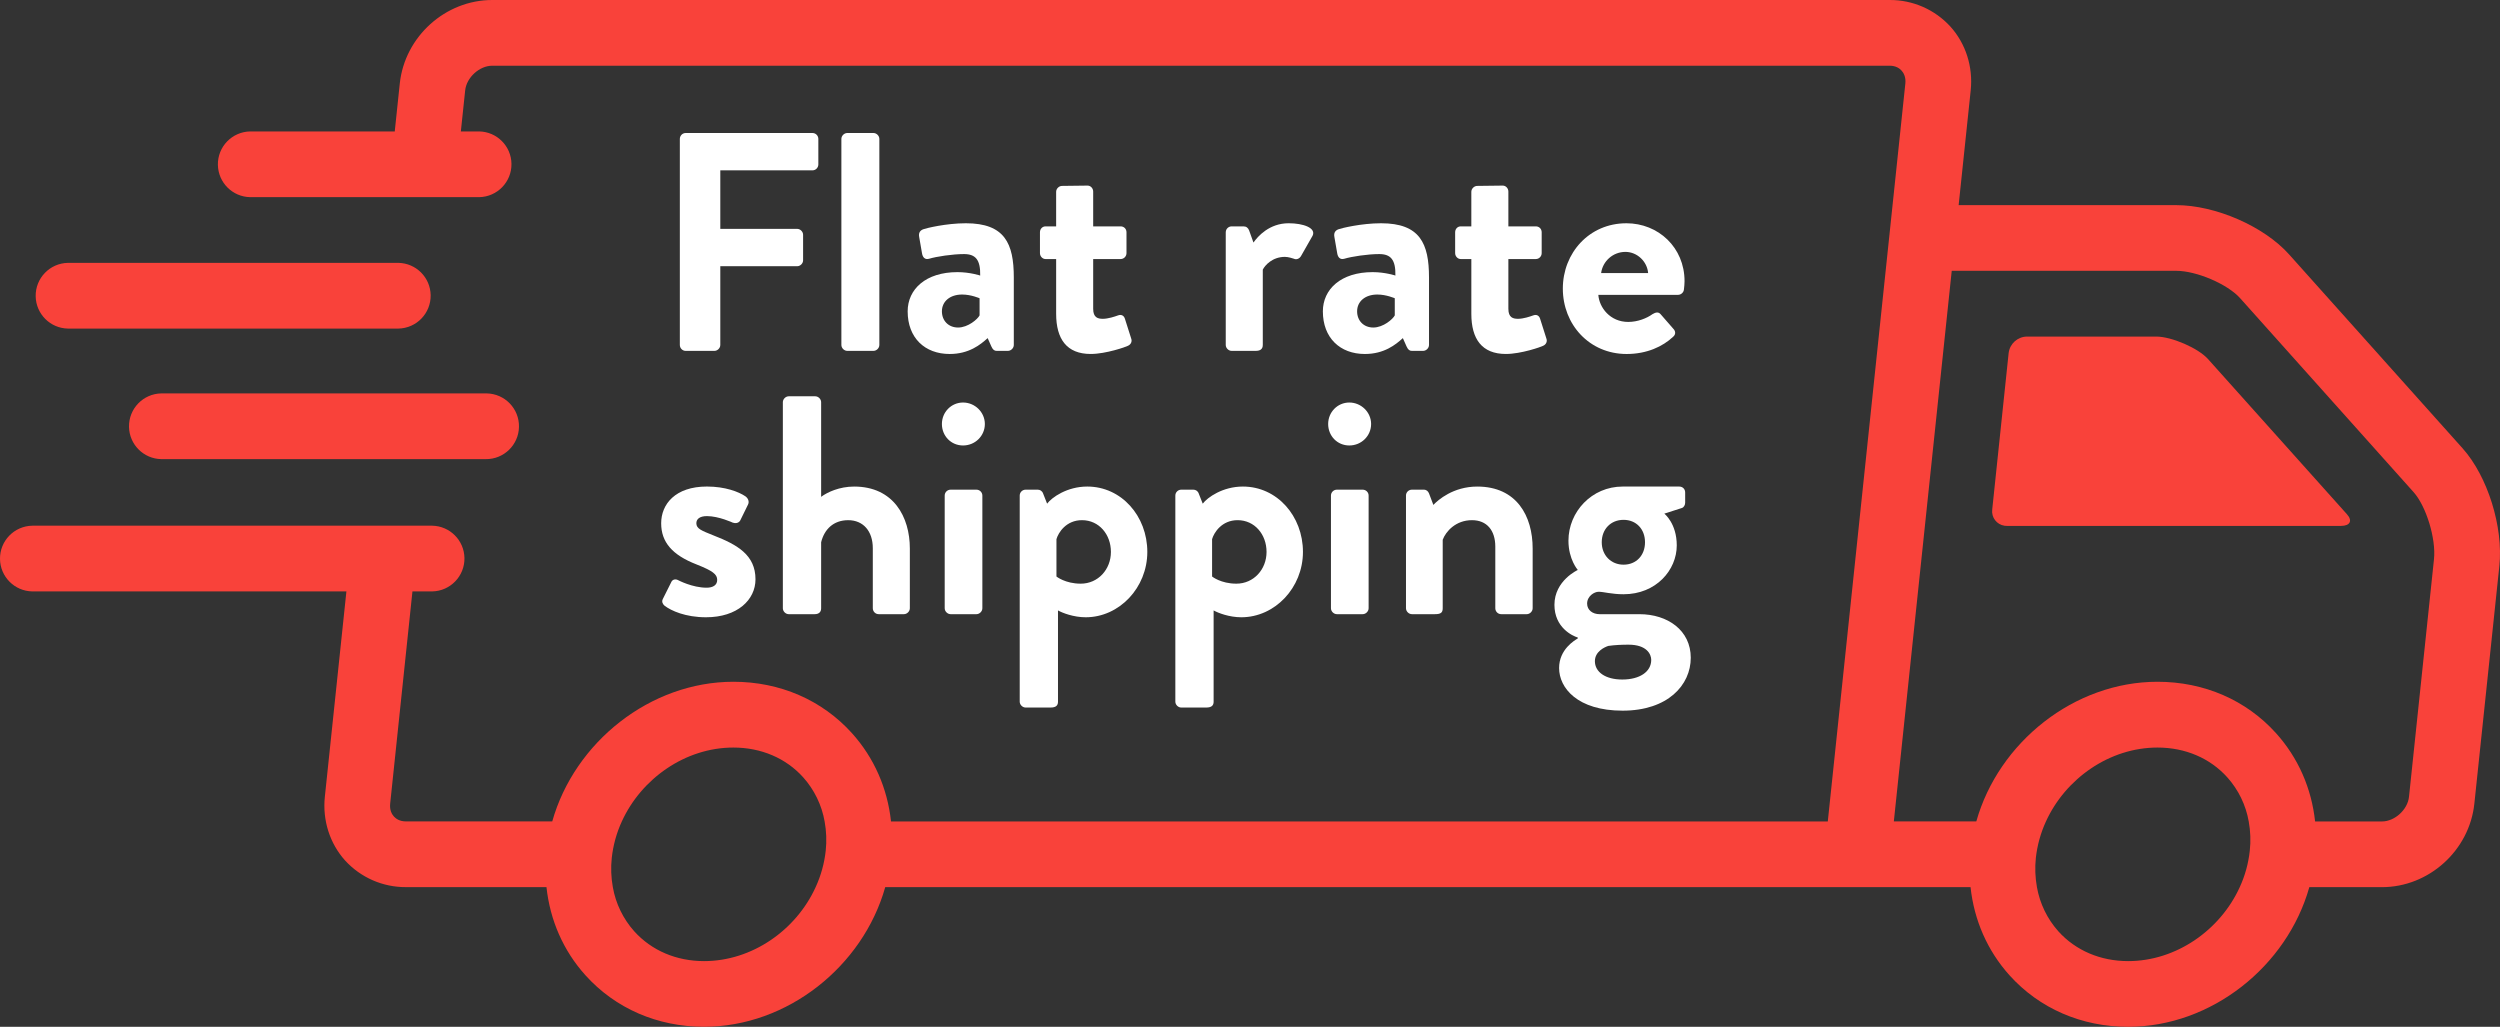 <?xml version="1.0" encoding="UTF-8"?><svg id="Layer_2" xmlns="http://www.w3.org/2000/svg" viewBox="0 0 2806.4 1152.64"><rect x="0" y="0" width="2806.4" height="1152.64" fill="#333333" stroke="none"/><defs><style>.cls-1{fill:#f9423a;}.cls-1,.cls-2{stroke-width:0px;}.cls-2{fill:#fff;}</style></defs><g id="Layer_1-2"><g id="Layer_1-2-2-2"><path class="cls-1" d="m2764.4,503.26l-194.81-217.72c-28.17-31.49-82.63-55.26-126.65-55.26h-244.25l13.54-128.83c2.78-26.37-5.51-52.44-22.73-71.54C2172.01,10.71,2147.19-.16,2121.21,0H552.58C499.92,0,454.33,41.17,448.78,93.76l-5.65,53.78h-162.26c-20.37.34-36.61,17.12-36.28,37.49.33,19.9,16.38,35.95,36.28,36.28h257c20.37-.34,36.61-17.12,36.28-37.49-.33-19.9-16.38-35.95-36.28-36.28h-20.54l4.85-46.07c1.53-14.5,16-27.7,30.4-27.7h1568.63c7.06,0,11.22,3,13.45,5.51s5,7.2,4.2,14.48l-87.06,828.37H1000.22c-4-37.1-18.88-71.32-43.75-99-33.57-37.26-80.86-57.81-133.17-57.81-93.44,0-178.3,67.82-203.37,156.76h-164.27c-7,0-11.2-3-13.47-5.51s-5-7.21-4.19-14.48l25-238.19h22.1c20.37-.34,36.61-17.12,36.28-37.49-.33-19.9-16.38-35.95-36.28-36.28H36.28C15.91,590.47-.33,607.25,0,627.62c.33,19.9,16.38,35.95,36.28,36.28h352.58l-24.2,230.48c-2.78,26.36,5.51,52.43,22.71,71.55,17.52,19.18,42.33,30.05,68.31,29.92h157.77c4,37.1,18.87,71.32,43.76,98.95,33.57,37.26,80.85,57.81,133.15,57.81,93.48,0,178.32-67.83,203.38-156.76h1218.31c4,37.1,18.91,71.34,43.77,99,33.57,37.26,80.88,57.79,133.18,57.79,93.46,0,178.34-67.85,203.36-156.76h81.48c52.7,0,98.26-41.17,103.77-93.76l28.06-266.77c4.61-43.86-13.11-100.64-41.27-132.09Zm-1837.5,451.9c-1.55,14.1-5.37,27.86-11.31,40.74-21.92,48.23-71.38,83-125.25,83-31.12,0-58.92-11.89-78.34-33.43-12.48-13.96-20.81-31.12-24.06-49.56-1.97-10.89-2.37-22-1.19-33,1.55-14.09,5.35-27.85,11.25-40.74,22-48.23,71.39-83,125.26-83,31.12,0,59,11.88,78.35,33.42,12.49,13.96,20.83,31.13,24.08,49.57,1.98,10.89,2.39,22,1.21,33Zm1598.6,0c-1.53,14.1-5.33,27.86-11.25,40.74-21.94,48.23-71.4,83-125.25,83-31.14,0-58.93-11.89-78.34-33.39-12.47-13.98-20.81-31.15-24.08-49.6-1.97-10.89-2.38-22-1.21-33,1.58-14.09,5.39-27.85,11.3-40.74,22-48.23,71.39-83,125.27-83,31.15,0,58.93,11.88,78.31,33.42,12.5,13.95,20.84,31.12,24.08,49.57,1.99,10.89,2.38,22,1.17,33Zm206.8-327.5l-28.06,266.79c-1.51,14.48-16,27.68-30.4,27.68h-75c-4-37.1-18.86-71.3-43.77-99-33.55-37.26-80.83-57.81-133.15-57.81-93.45,0-178.33,67.82-203.39,156.76h-92.59l65-618.08h252c22.73,0,57.57,14.9,71.69,30.69l194.77,217.76c14.18,15.81,25.31,52.37,22.9,75.21h0Z"/><path class="cls-1" d="m2478.57,403c-11-12.25-40.78-25.18-58.05-25.18h-145.31c-10.43.23-19.11,8.08-20.38,18.44l-18.43,175.66c-1.18,8.92,5.09,17.1,14,18.3.83.11,1.66.16,2.5.14h375c10.19,0,13.21-5.82,6.77-13l-156.1-174.36Z"/><path class="cls-1" d="m76.33,368.85h370.83c20.37-.34,36.61-17.12,36.28-37.49-.33-19.9-16.38-35.95-36.28-36.28H76.33c-20.37.34-36.61,17.12-36.28,37.49.33,19.9,16.38,35.95,36.28,36.28Z"/><path class="cls-1" d="m181.1,441.62c-20.37.34-36.61,17.12-36.28,37.49.33,19.9,16.38,35.95,36.28,36.28h364c20.37.34,37.16-15.9,37.49-36.28.34-20.37-15.9-37.16-36.28-37.49H181.1Z"/></g><path class="cls-2" d="m763.16,155.94c0-3.49,2.79-6.64,6.64-6.64h142.2c3.84,0,6.64,3.14,6.64,6.64v28.65c0,3.49-2.8,6.64-6.64,6.64h-103.42v65.69h86.3c3.49,0,6.64,3.14,6.64,6.64v28.65c0,3.49-3.15,6.64-6.64,6.64h-86.3v88.4c0,3.49-3.14,6.64-6.64,6.64h-32.14c-3.84,0-6.64-3.14-6.64-6.64v-231.3Z"/><path class="cls-2" d="m944.5,155.94c0-3.49,3.14-6.64,6.64-6.64h29.35c3.49,0,6.64,3.14,6.64,6.64v231.3c0,3.49-3.14,6.64-6.64,6.64h-29.35c-3.49,0-6.64-3.14-6.64-6.64v-231.3Z"/><path class="cls-2" d="m1074.82,305.48c13.98,0,25.51,3.84,25.51,3.84.35-17.82-5.24-24.11-18.17-24.11s-31.1,2.79-39.13,5.24c-4.89,1.4-7.34-1.75-8.04-6.29l-3.15-18.17c-1.05-5.24,1.75-7.69,4.89-8.73,2.79-1.05,25.16-6.64,47.52-6.64,43.67,0,53.81,22.71,53.81,60.79v75.82c0,3.49-3.14,6.64-6.64,6.64h-12.58c-2.45,0-4.19-1.05-5.94-4.89l-4.19-9.43c-8.04,7.34-20.96,17.82-42.63,17.82-27.95,0-47.17-18.17-47.17-47.87,0-24.81,20.26-44.02,55.9-44.02Zm.7,62.19c11.18,0,22.01-9.43,24.11-13.63v-19.22s-9.43-4.19-19.57-4.19c-13.63,0-22.71,7.69-22.71,18.87,0,10.48,7.34,18.17,18.17,18.17Z"/><path class="cls-2" d="m1185.58,290.8h-11.88c-3.49,0-6.29-3.15-6.29-6.64v-23.41c0-3.84,2.8-6.64,6.29-6.64h11.88v-38.78c0-3.49,3.15-6.64,6.64-6.64l28.65-.35c3.49,0,6.29,3.15,6.29,6.64v39.13h30.75c3.84,0,6.64,2.8,6.64,6.64v23.41c0,3.49-2.79,6.64-6.64,6.64h-30.75v55.9c0,9.78,5.24,11.18,10.83,11.18,5.94,0,13.28-2.45,17.12-3.84,3.84-1.4,6.64.35,7.69,3.84l6.99,22.01c1.4,3.49-.35,6.99-3.84,8.38-1.75,1.05-24.46,9.08-41.58,9.08-26.9,0-38.78-16.77-38.78-45.07v-61.49Z"/><path class="cls-2" d="m1375.99,260.75c0-3.84,3.14-6.64,6.64-6.64h13.28c3.15,0,5.24,1.75,6.29,4.54l4.89,13.63c4.89-6.99,17.82-21.66,39.48-21.66,16.42,0,31.1,5.24,26.9,13.98l-12.93,22.71c-1.75,3.15-5.24,4.54-8.04,3.15-1.05-.35-6.29-2.1-10.13-2.1-13.98,0-22.36,9.43-24.81,14.33v84.55c0,4.89-3.15,6.64-8.04,6.64h-26.9c-3.49,0-6.64-3.14-6.64-6.64v-126.48Z"/><path class="cls-2" d="m1540.91,305.48c13.98,0,25.51,3.84,25.51,3.84.35-17.82-5.24-24.11-18.17-24.11s-31.1,2.79-39.13,5.24c-4.89,1.4-7.34-1.75-8.04-6.29l-3.15-18.17c-1.05-5.24,1.75-7.69,4.89-8.73,2.79-1.05,25.16-6.64,47.52-6.64,43.67,0,53.81,22.71,53.81,60.79v75.82c0,3.49-3.14,6.64-6.64,6.64h-12.58c-2.45,0-4.19-1.05-5.94-4.89l-4.19-9.43c-8.04,7.34-20.96,17.82-42.63,17.82-27.95,0-47.17-18.17-47.17-47.87,0-24.81,20.26-44.02,55.9-44.02Zm.7,62.19c11.18,0,22.01-9.43,24.11-13.63v-19.22s-9.43-4.19-19.57-4.19c-13.63,0-22.71,7.69-22.71,18.87,0,10.48,7.34,18.17,18.17,18.17Z"/><path class="cls-2" d="m1651.66,290.8h-11.88c-3.49,0-6.29-3.15-6.29-6.64v-23.41c0-3.84,2.8-6.64,6.29-6.64h11.88v-38.78c0-3.49,3.15-6.64,6.64-6.64l28.65-.35c3.49,0,6.29,3.15,6.29,6.64v39.13h30.75c3.84,0,6.64,2.8,6.64,6.64v23.41c0,3.49-2.79,6.64-6.64,6.64h-30.75v55.9c0,9.78,5.24,11.18,10.83,11.18,5.94,0,13.28-2.45,17.12-3.84,3.84-1.4,6.64.35,7.69,3.84l6.99,22.01c1.4,3.49-.35,6.99-3.84,8.38-1.75,1.05-24.46,9.08-41.58,9.08-26.9,0-38.78-16.77-38.78-45.07v-61.49Z"/><path class="cls-2" d="m1825.66,250.62c35.99,0,65.34,27.25,65.34,64.99,0,2.45-.35,6.99-.7,9.43-.35,3.49-3.49,5.94-6.64,5.94h-89.44c1.05,14.33,13.28,30.4,33.54,30.4,10.83,0,20.96-4.19,27.25-8.73,3.49-2.1,6.64-2.8,9.08,0l14.32,16.42c2.45,2.45,3.15,6.29-.35,9.08-11.53,10.83-29.35,19.22-52.06,19.22-41.93,0-71.63-33.19-71.63-73.37s29.7-73.37,71.28-73.37Zm24.46,55.9c-1.05-12.93-12.23-23.76-25.51-23.76-13.98,0-25.51,10.48-27.25,23.76h52.76Z"/><path class="cls-2" d="m743.94,672.66l9.43-18.87c1.4-3.49,4.89-4.19,8.04-2.45,0,0,15.72,8.39,31.8,8.39,6.99,0,11.88-2.8,11.88-8.74,0-6.29-4.89-10.13-23.41-17.47-26.9-10.48-39.48-24.81-39.48-46.12s15.72-41.23,51.36-41.23c20.61,0,35.64,5.94,42.98,10.83,3.14,2.1,4.89,5.94,3.14,9.43l-8.73,17.82c-1.75,3.14-5.59,3.49-8.39,2.45,0,0-15.72-7.34-29-7.34-8.38,0-11.88,3.49-11.88,8.04,0,6.29,6.29,8.39,19.22,13.63,26.9,10.48,47.17,22.01,47.17,49.26,0,23.06-20.27,42.63-55.55,42.63-23.06,0-39.13-7.34-46.47-12.93-2.1-1.75-3.49-4.54-2.1-7.34Z"/><path class="cls-2" d="m878.8,451.5c0-3.49,3.14-6.64,6.64-6.64h29.7c3.49,0,6.64,3.14,6.64,6.64v106.22c6.99-5.24,20.61-11.53,37.04-11.53,44.37,0,62.54,34.24,62.54,69.53v67.08c0,3.49-3.14,6.64-6.64,6.64h-28.3c-3.84,0-6.64-3.14-6.64-6.64v-67.43c0-19.22-10.83-31.44-27.6-31.44s-26.9,10.48-30.4,24.81v74.07c0,3.84-2.1,6.64-7.34,6.64h-29c-3.49,0-6.64-3.14-6.64-6.64v-231.3Z"/><path class="cls-2" d="m1057.34,475.96c0-13.28,10.48-24.11,23.76-24.11s24.46,10.83,24.46,24.11-10.83,24.11-24.46,24.11-23.76-10.83-23.76-24.11Zm3.14,80.36c0-3.84,3.14-6.64,6.64-6.64h29c3.49,0,6.64,2.8,6.64,6.64v126.48c0,3.49-3.14,6.64-6.64,6.64h-29c-3.49,0-6.64-3.14-6.64-6.64v-126.48Z"/><path class="cls-2" d="m1187.67,787.62c0,4.19-2.1,6.64-8.39,6.64h-27.95c-3.49,0-6.64-3.14-6.64-6.64v-231.3c0-3.84,3.15-6.64,6.64-6.64h13.63c2.45,0,4.89,1.4,5.94,4.19l4.54,11.53c5.24-6.99,22.36-19.22,45.07-19.22,38.43,0,67.43,33.19,67.43,73.37s-31.45,73.37-69.18,73.37c-13.63,0-26.2-4.89-31.1-7.69v102.37Zm25.51-132.42c19.57,0,33.89-16.07,33.89-35.64s-13.28-35.64-32.49-35.64c-17.82,0-26.55,13.98-28.65,21.31v41.93s9.78,8.04,27.25,8.04Z"/><path class="cls-2" d="m1362.37,787.62c0,4.19-2.1,6.64-8.39,6.64h-27.95c-3.49,0-6.64-3.14-6.64-6.64v-231.3c0-3.84,3.15-6.64,6.64-6.64h13.63c2.45,0,4.89,1.4,5.94,4.19l4.54,11.53c5.24-6.99,22.36-19.22,45.07-19.22,38.43,0,67.43,33.19,67.43,73.37s-31.45,73.37-69.18,73.37c-13.63,0-26.2-4.89-31.1-7.69v102.37Zm25.51-132.42c19.57,0,33.89-16.07,33.89-35.64s-13.28-35.64-32.49-35.64c-17.82,0-26.55,13.98-28.65,21.31v41.93s9.78,8.04,27.25,8.04Z"/><path class="cls-2" d="m1490.94,475.96c0-13.28,10.48-24.11,23.76-24.11s24.46,10.83,24.46,24.11-10.83,24.11-24.46,24.11-23.76-10.83-23.76-24.11Zm3.14,80.36c0-3.84,3.15-6.64,6.64-6.64h29c3.49,0,6.64,2.8,6.64,6.64v126.48c0,3.49-3.15,6.64-6.64,6.64h-29c-3.49,0-6.64-3.14-6.64-6.64v-126.48Z"/><path class="cls-2" d="m1578.29,556.32c0-3.84,3.14-6.64,6.64-6.64h13.28c3.15,0,4.89,1.75,5.94,4.19l4.89,12.93c5.24-5.59,22.36-20.61,49.27-20.61,44.37,0,62.19,33.19,62.19,69.53v67.08c0,3.49-3.15,6.64-6.64,6.64h-28.65c-3.84,0-6.64-3.14-6.64-6.64v-69.18c0-18.17-9.43-29.7-26.2-29.7-18.17,0-29.35,12.58-32.84,22.01v76.87c0,4.89-2.1,6.64-8.74,6.64h-25.85c-3.49,0-6.64-3.14-6.64-6.64v-126.48Z"/><path class="cls-2" d="m1771.16,639.82s-10.48-11.88-10.48-32.84c0-32.49,26.2-60.79,60.79-60.79h63.59c3.84,0,6.64,2.79,6.64,6.64v11.53c0,2.45-1.4,5.24-3.84,5.94l-19.57,6.29s13.98,10.83,13.98,35.64c0,27.6-23.06,54.85-59.75,54.85-13.28,0-22.36-2.79-27.95-2.79-4.89,0-12.93,4.89-12.93,13.28,0,7.34,6.29,11.88,13.98,11.88h44.72c31.79,0,57.65,18.17,57.65,48.91s-25.85,59.4-76.52,59.4-71.28-25.51-71.28-47.87c0-20.96,17.47-31.1,20.96-33.19v-1.05c-5.94-1.75-26.2-11.18-26.2-36.69,0-27.25,26.2-39.13,26.2-39.13Zm49.96,122.99c19.57,0,32.49-8.73,32.49-22.01,0-6.29-4.89-17.12-25.51-17.12-7.69,0-15.37.35-22.71,1.4-4.19,1.4-15.02,6.29-15.02,17.12,0,12.23,11.88,20.61,30.75,20.61Zm1.4-128.93c14.32,0,24.11-10.48,24.11-25.16s-9.78-25.16-24.11-25.16-24.46,10.48-24.46,25.16,10.48,25.16,24.46,25.16Z"/></g></svg>